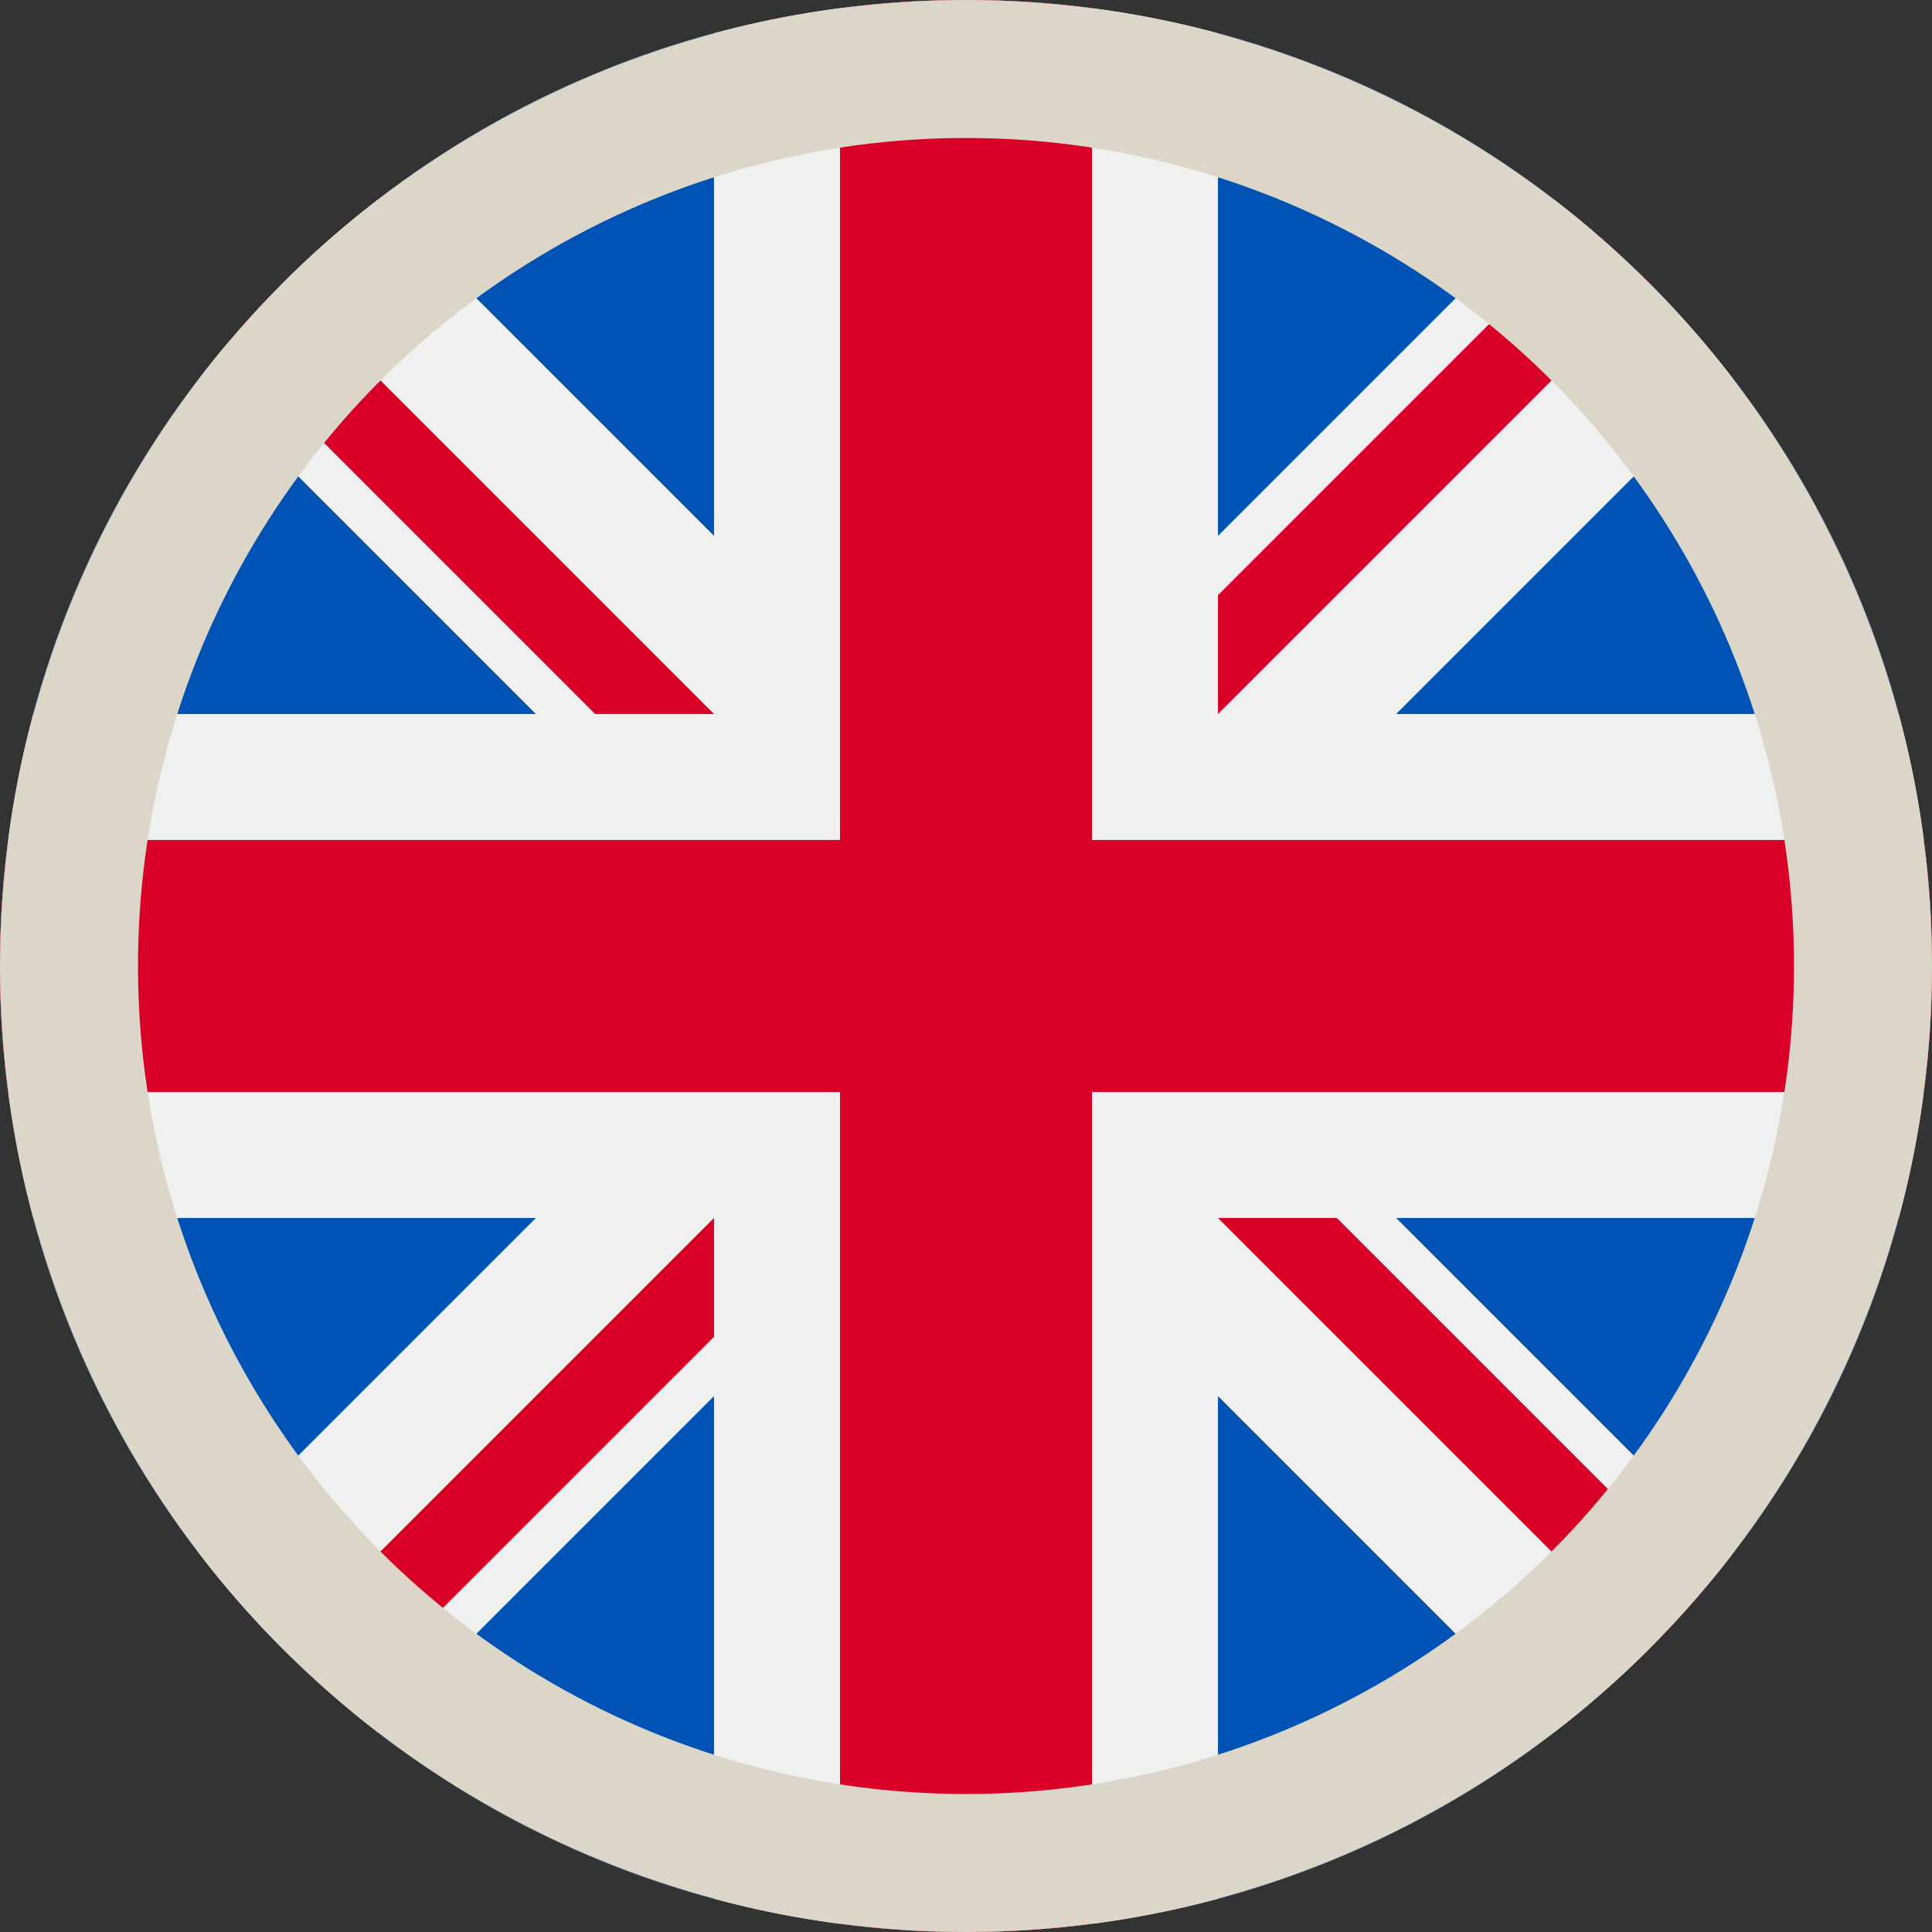 <svg width="14" height="14" viewBox="0 0 14 14" fill="none" xmlns="http://www.w3.org/2000/svg">
<rect x="0" y="0" width="14" height="14" fill="#333333" stroke="none"/>
<path d="M7 14C10.866 14 14 10.866 14 7C14 3.134 10.866 0 7 0C3.134 0 0 3.134 0 7C0 10.866 3.134 14 7 14Z" fill="#F0F0F0"/>
<path d="M1.447 2.738C0.897 3.454 0.483 4.278 0.241 5.174H3.883L1.447 2.738Z" fill="#0052B4"/>
<path d="M13.759 5.174C13.518 4.278 13.103 3.454 12.553 2.738L10.117 5.174H13.759Z" fill="#0052B4"/>
<path d="M0.241 8.826C0.483 9.722 0.897 10.546 1.447 11.262L3.883 8.826H0.241Z" fill="#0052B4"/>
<path d="M11.262 1.447C10.546 0.897 9.722 0.483 8.826 0.241V3.883L11.262 1.447Z" fill="#0052B4"/>
<path d="M2.738 12.553C3.454 13.103 4.278 13.517 5.174 13.759V10.117L2.738 12.553Z" fill="#0052B4"/>
<path d="M5.174 0.241C4.278 0.483 3.454 0.897 2.738 1.447L5.174 3.883V0.241Z" fill="#0052B4"/>
<path d="M8.826 13.759C9.722 13.517 10.546 13.103 11.262 12.553L8.826 10.117V13.759Z" fill="#0052B4"/>
<path d="M10.117 8.826L12.553 11.262C13.103 10.546 13.518 9.722 13.759 8.826H10.117Z" fill="#0052B4"/>
<path d="M13.941 6.087H7.913H7.913V0.059C7.614 0.02 7.309 0 7 0C6.691 0 6.386 0.02 6.087 0.059V6.087V6.087H0.059C0.02 6.386 0 6.691 0 7C0 7.309 0.02 7.614 0.059 7.913H6.087H6.087V13.941C6.386 13.98 6.691 14 7 14C7.309 14 7.614 13.98 7.913 13.941V7.913V7.913H13.941C13.98 7.614 14 7.309 14 7C14 6.691 13.98 6.386 13.941 6.087V6.087Z" fill="#D80027"/>
<path d="M8.826 8.826L11.95 11.95C12.094 11.806 12.23 11.656 12.361 11.5L9.687 8.826H8.826V8.826Z" fill="#D80027"/>
<path d="M5.174 8.826H5.174L2.05 11.95C2.194 12.093 2.344 12.23 2.5 12.361L5.174 9.687V8.826Z" fill="#D80027"/>
<path d="M5.174 5.174V5.174L2.05 2.05C1.906 2.194 1.769 2.344 1.639 2.5L4.313 5.174H5.174V5.174Z" fill="#D80027"/>
<path d="M8.826 5.174L11.95 2.05C11.806 1.907 11.656 1.77 11.5 1.639L8.826 4.313V5.174Z" fill="#D80027"/>
<circle cx="7" cy="7" r="6.5" stroke="#DBD6C8"/>
</svg>
